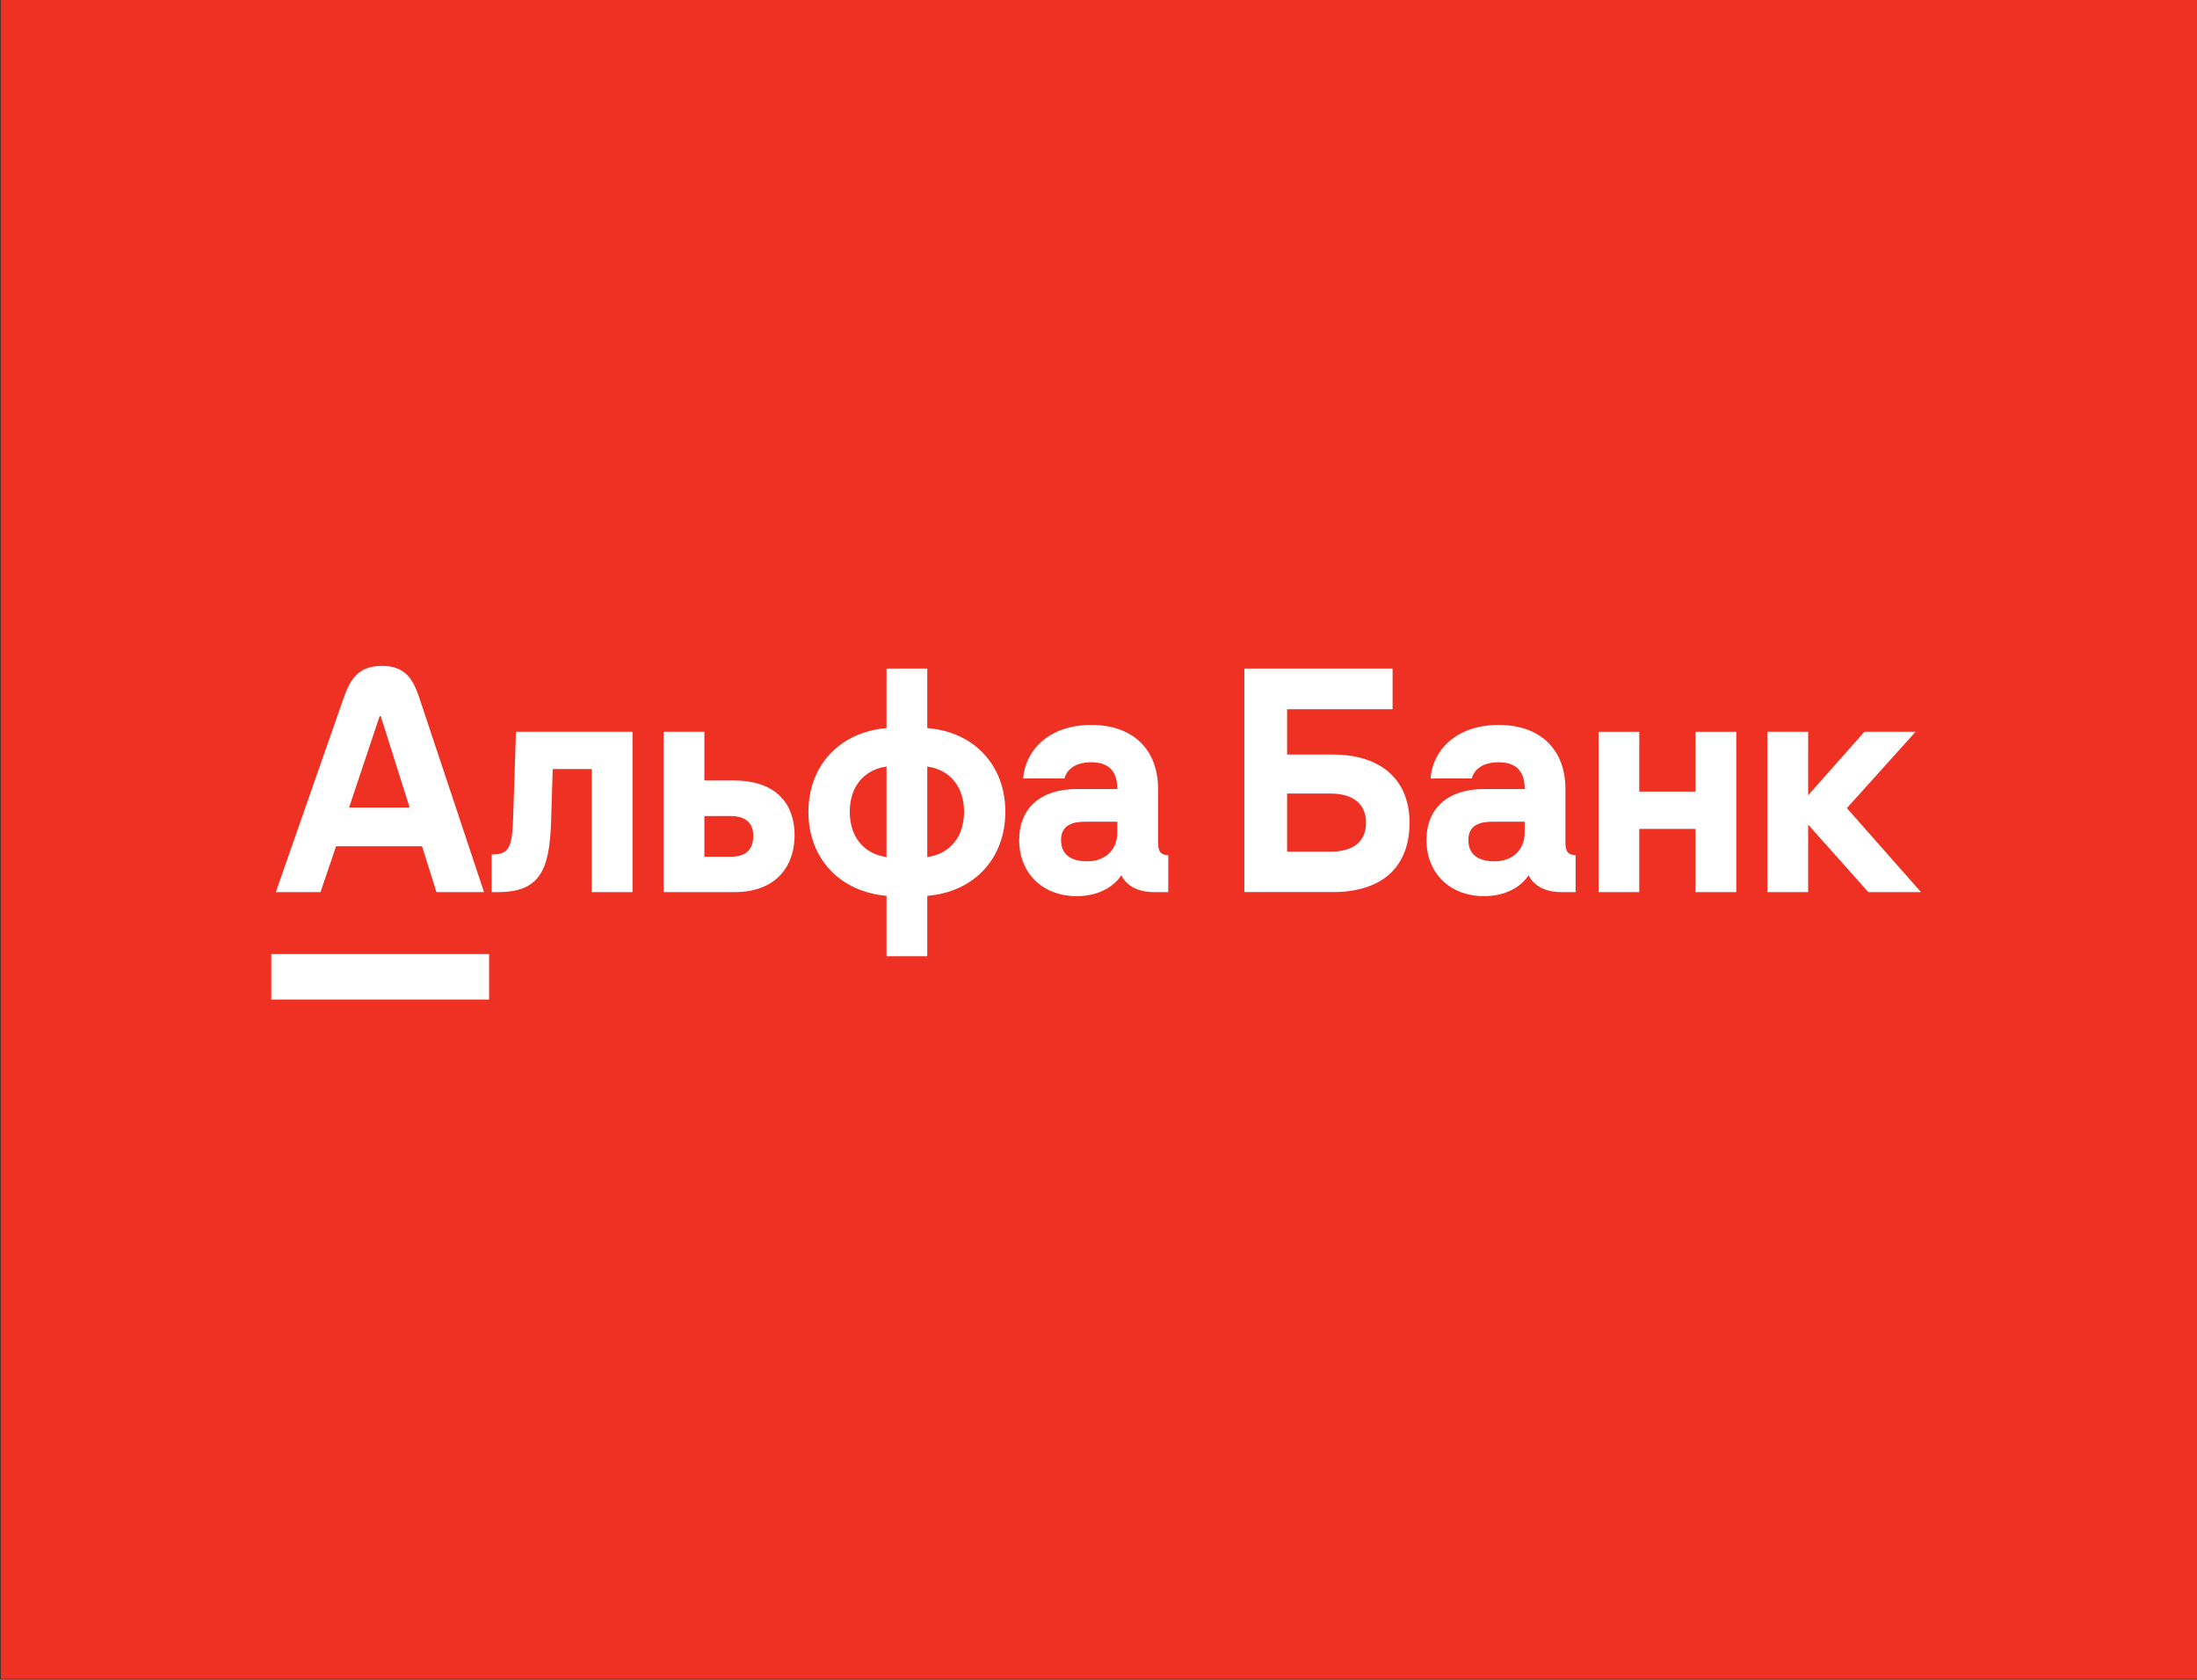 <?xml version="1.0" encoding="utf-8"?>
<!-- Generator: Adobe Illustrator 16.0.3, SVG Export Plug-In . SVG Version: 6.00 Build 0)  -->
<!DOCTYPE svg PUBLIC "-//W3C//DTD SVG 1.1//EN" "http://www.w3.org/Graphics/SVG/1.1/DTD/svg11.dtd">
<svg version="1.1" id="Layer_1" xmlns="http://www.w3.org/2000/svg" xmlns:xlink="http://www.w3.org/1999/xlink" x="0px" y="0px"
	 width="68px" height="52px" viewBox="0 0 68 52" enable-background="new 0 0 68 52" xml:space="preserve">
<rect x="0" y="0" width="68" height="52" fill="#333333" stroke="none"/>
<rect x="0.024" y="-0.027" fill="#EF3124" width="68" height="52"/>
<g>
	<polygon fill="#FFFFFF" points="57.705,22.653 55.964,24.619 55.964,22.653 54.702,22.653 54.702,27.617 55.964,27.617 
		55.964,25.527 57.828,27.617 59.457,27.617 57.163,25.016 59.29,22.653 	"/>
	<polygon fill="#FFFFFF" points="52.479,24.504 50.737,24.504 50.737,22.653 49.477,22.653 49.477,27.617 50.737,27.617 
		50.737,25.66 52.479,25.66 52.479,27.617 53.74,27.617 53.74,22.653 52.479,22.653 	"/>
	<path fill="#FFFFFF" d="M15.882,25.342c-0.029,0.925-0.148,1.111-0.665,1.111v1.164h0.193c1.289,0,1.598-0.672,1.646-2.161
		l0.052-1.648h1.208v3.809h1.261v-4.964H15.97L15.882,25.342z"/>
	<path fill="#FFFFFF" d="M22.711,24.16h-0.91v-1.507H20.54v4.964h2.188c1.375,0,1.865-0.898,1.865-1.747
		C24.594,24.778,23.911,24.16,22.711,24.16 M22.615,26.522h-0.814v-1.26h0.814c0.438,0,0.7,0.194,0.7,0.608
		C23.315,26.32,23.062,26.522,22.615,26.522"/>
	<path fill="#FFFFFF" d="M28.7,22.539v-1.843h-1.261v1.843c-1.445,0.123-2.417,1.154-2.417,2.591c0,1.446,0.972,2.477,2.417,2.601
		v1.869H28.7v-1.869c1.444-0.114,2.417-1.155,2.417-2.601S30.144,22.653,28.7,22.539 M27.439,26.532
		c-0.701-0.097-1.138-0.626-1.138-1.402c0-0.775,0.438-1.305,1.138-1.401V26.532z M28.7,26.532v-2.803
		c0.701,0.097,1.139,0.626,1.139,1.401C29.838,25.906,29.401,26.436,28.7,26.532"/>
	<path fill="#FFFFFF" d="M35.844,26.091v-1.667c0-1.216-0.771-1.983-2.066-1.983c-1.339,0-2.048,0.811-2.11,1.658h1.278
		c0.044-0.186,0.236-0.502,0.832-0.502c0.491,0,0.805,0.229,0.805,0.828h-1.252c-1.12,0-1.786,0.591-1.786,1.578
		c0,1.032,0.729,1.738,1.778,1.738c0.77,0,1.198-0.366,1.384-0.645c0.165,0.337,0.533,0.521,1.014,0.521h0.438v-1.146
		C35.932,26.471,35.844,26.364,35.844,26.091 M34.583,25.766c0,0.572-0.403,0.897-0.928,0.897c-0.455,0-0.814-0.166-0.814-0.661
		c0-0.484,0.394-0.564,0.735-0.564h1.006V25.766z"/>
	<path fill="#FFFFFF" d="M41.246,23.358h-1.409v-1.402h3.265v-1.26h-4.587v6.92h2.731c1.515,0,2.381-0.759,2.381-2.152
		C43.627,24.152,42.761,23.358,41.246,23.358 M41.186,26.364h-1.349v-1.798h1.349c0.7,0,1.094,0.326,1.094,0.899
		C42.279,26.056,41.886,26.364,41.186,26.364"/>
	<path fill="#FFFFFF" d="M48.452,26.091v-1.667c0-1.216-0.771-1.983-2.066-1.983c-1.34,0-2.049,0.811-2.109,1.658h1.277
		c0.044-0.186,0.236-0.502,0.832-0.502c0.491,0,0.806,0.229,0.806,0.828H45.94c-1.122,0-1.788,0.591-1.788,1.578
		c0,1.032,0.729,1.738,1.778,1.738c0.77,0,1.197-0.366,1.383-0.645c0.166,0.337,0.533,0.521,1.017,0.521h0.438v-1.146
		C48.54,26.471,48.452,26.364,48.452,26.091 M47.191,25.766c0,0.572-0.403,0.897-0.929,0.897c-0.455,0-0.814-0.166-0.814-0.661
		c0-0.484,0.394-0.564,0.735-0.564h1.008V25.766z"/>
	<rect x="8.397" y="29.534" fill="#FFFFFF" width="6.741" height="1.408"/>
	<path fill="#FFFFFF" d="M12.993,21.646c-0.192-0.578-0.414-1.033-1.172-1.033c-0.76,0-0.996,0.453-1.198,1.033l-2.086,5.971H9.92
		l0.482-1.42h2.661l0.446,1.42h1.472L12.993,21.646z M10.804,24.998l0.946-2.829h0.035l0.893,2.829H10.804z"/>
</g>
</svg>

